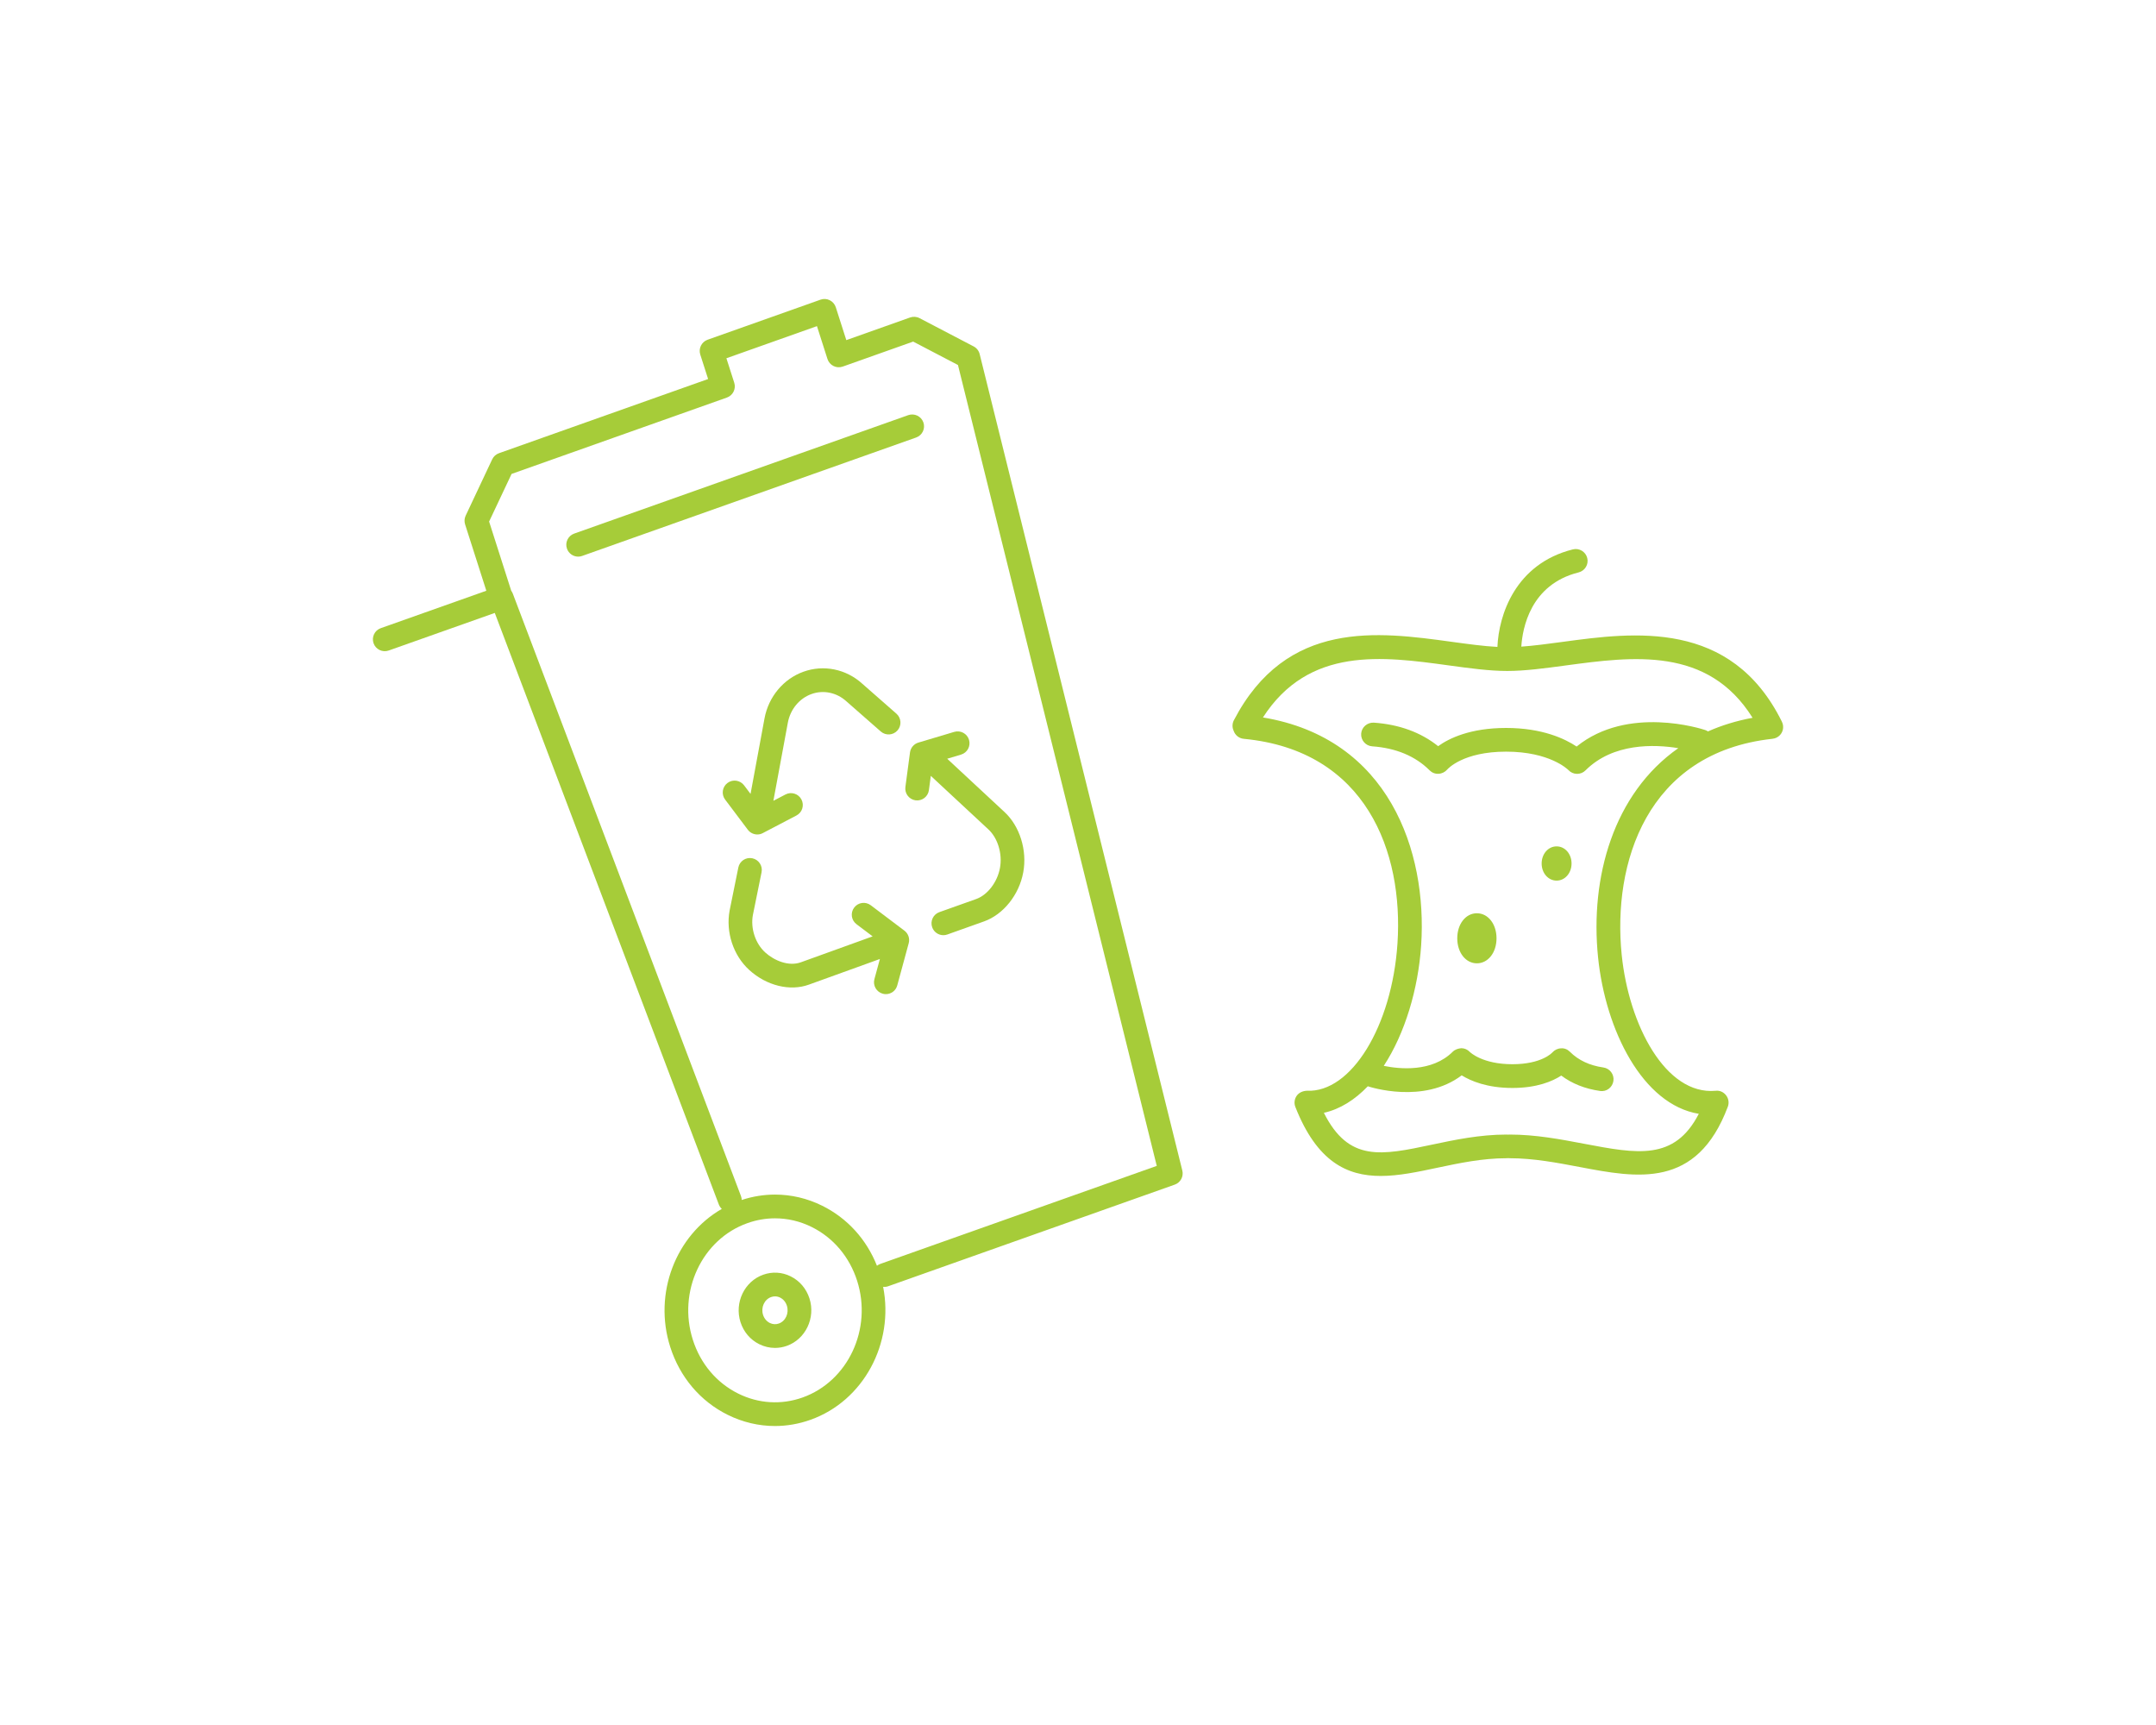 <?xml version="1.0" encoding="utf-8"?>
<!-- Generator: Adobe Illustrator 24.2.3, SVG Export Plug-In . SVG Version: 6.00 Build 0)  -->
<svg version="1.1" id="Layer_1" xmlns="http://www.w3.org/2000/svg" xmlns:xlink="http://www.w3.org/1999/xlink" x="0px" y="0px"
	 viewBox="0 0 100 80" enable-background="new 0 0 100 80" xml:space="preserve">
<g>
	<g>
		<path fill="#A6CC39" d="M64.041,54.537c-1.567,0-2.958-0.66-3.959-3.2
			c-0.068-0.173-0.044-0.368,0.063-0.52c0.108-0.151,0.285-0.223,0.469-0.232
			c2.054,0.1,3.95-2.987,4.204-6.831c0.28-4.233-1.445-8.95-7.129-9.49
			c-0.224-0.021-0.403-0.173-0.47-0.374c-0.07-0.15-0.071-0.329,0.011-0.487
			c2.445-4.691,6.694-4.106,10.108-3.637c0.751,0.103,1.47,0.202,2.116,0.236
			c0.06-1.473,0.825-3.854,3.499-4.523c0.291-0.075,0.593,0.105,0.667,0.4
			c0.074,0.294-0.105,0.593-0.4,0.667c-2.239,0.56-2.604,2.593-2.658,3.443
			c0.59-0.042,1.237-0.129,1.911-0.22c3.298-0.447,7.813-1.055,10.17,3.69
			c0.017,0.032,0.03,0.066,0.041,0.102c0.019,0.063,0.025,0.128,0.021,0.192
			c-0.005,0.081-0.028,0.157-0.065,0.225c-0.038,0.07-0.091,0.132-0.158,0.181
			c-0.051,0.038-0.108,0.066-0.171,0.084c-0.036,0.011-0.071,0.017-0.107,0.021
			c-5.844,0.641-7.417,5.795-6.986,10.016c0.333,3.272,2.043,6.516,4.355,6.307
			c0.193-0.025,0.374,0.062,0.489,0.213s0.145,0.35,0.078,0.528
			c-1.441,3.826-4.206,3.302-6.878,2.793c-1.051-0.199-2.137-0.406-3.243-0.406
			c-0.023,0-0.046-0.001-0.068-0.004c-0.023,0.002-0.045,0.004-0.069,0.004
			c-1.129,0-2.193,0.226-3.222,0.443C65.757,54.35,64.874,54.537,64.041,54.537z
			 M61.404,51.609c1.154,2.293,2.659,1.976,5.025,1.474
			c1.034-0.219,2.206-0.466,3.45-0.466c0.023,0,0.046,0.001,0.069,0.004
			c0.022-0.002,0.045-0.004,0.068-0.004c1.209,0,2.348,0.216,3.448,0.425
			c2.483,0.471,4.201,0.798,5.33-1.387c-2.605-0.427-4.328-3.875-4.673-7.261
			c-0.377-3.702,0.712-7.587,3.722-9.697c-1.115-0.182-3.025-0.247-4.304,1.031
			c-0.105,0.106-0.246,0.163-0.398,0.161c-0.149-0.002-0.291-0.065-0.393-0.175
			c-0.03-0.03-0.863-0.855-2.892-0.855c-1.995,0-2.703,0.797-2.732,0.831
			c-0.1,0.116-0.247,0.189-0.399,0.195c-0.155,0.012-0.305-0.048-0.413-0.156
			c-0.663-0.662-1.561-1.038-2.668-1.117c-0.303-0.022-0.531-0.285-0.51-0.588
			c0.022-0.303,0.286-0.524,0.588-0.51c1.182,0.085,2.182,0.451,2.982,1.091
			c0.507-0.365,1.491-0.845,3.153-0.845c1.682,0,2.736,0.505,3.27,0.862
			c2.38-1.928,5.81-0.817,5.962-0.766c0.048,0.016,0.092,0.038,0.131,0.064
			c0.627-0.278,1.315-0.492,2.068-0.631c-2.072-3.317-5.564-2.845-8.668-2.427
			c-0.972,0.131-1.889,0.255-2.712,0.255c-0.831,0-1.748-0.126-2.719-0.259
			c-3.047-0.417-6.48-0.89-8.611,2.415c5.85,0.97,7.626,6.212,7.339,10.556
			c-0.135,2.042-0.754,4.103-1.735,5.602c0.713,0.146,2.232,0.311,3.202-0.658
			c0.106-0.105,0.262-0.15,0.398-0.161c0.149,0.002,0.291,0.065,0.393,0.175
			c0.017,0.016,0.586,0.568,1.972,0.568c1.354,0,1.836-0.525,1.856-0.547
			c0.101-0.113,0.249-0.186,0.4-0.189c0.151-0.016,0.303,0.048,0.41,0.156
			c0.393,0.394,0.916,0.64,1.554,0.731c0.301,0.043,0.51,0.322,0.467,0.622
			c-0.042,0.301-0.319,0.516-0.622,0.467c-0.694-0.099-1.297-0.339-1.798-0.713
			c-0.41,0.267-1.13,0.574-2.267,0.574c-1.166,0-1.924-0.321-2.351-0.585
			c-1.774,1.343-4.244,0.543-4.354,0.507l0,0
			C62.846,51,62.162,51.439,61.404,51.609z M68.501,44.676
			c-0.519,0-0.91-0.499-0.91-1.161s0.391-1.161,0.91-1.161
			c0.52,0,0.911,0.499,0.911,1.161S69.021,44.676,68.501,44.676z M72.198,40.84
			c-0.389,0-0.693-0.349-0.693-0.794s0.305-0.794,0.693-0.794
			c0.39,0,0.694,0.349,0.694,0.794S72.588,40.84,72.198,40.84z"/>
	</g>
	<g>
		<path fill="#A6CC39" d="M35.943,66.134c-0.749,0-1.495-0.174-2.189-0.518
			c-1.272-0.63-2.219-1.747-2.666-3.145c-0.797-2.494,0.262-5.183,2.391-6.406
			c-0.06-0.056-0.108-0.126-0.139-0.208L22.949,28.426l-4.92,1.743
			c-0.285,0.101-0.601-0.049-0.702-0.335c-0.101-0.286,0.048-0.601,0.335-0.702
			l0.009-0.003l4.886-1.732l-0.985-3.079c-0.042-0.132-0.033-0.276,0.026-0.402
			l1.231-2.613c0.062-0.133,0.175-0.235,0.313-0.284l9.702-3.441l-0.364-1.135
			c-0.09-0.283,0.06-0.587,0.34-0.687l5.238-1.858
			c0.141-0.05,0.294-0.042,0.428,0.026c0.133,0.066,0.234,0.183,0.28,0.325
			l0.488,1.525l2.958-1.05c0.145-0.05,0.303-0.04,0.439,0.031l2.509,1.311
			c0.139,0.073,0.241,0.202,0.279,0.355l9.4,37.867
			c0.068,0.274-0.083,0.556-0.35,0.651l-13.292,4.713
			c-0.077,0.028-0.157,0.035-0.235,0.029c0.516,2.612-0.903,5.289-3.372,6.166
			C37.052,66.038,36.497,66.134,35.943,66.134z M35.948,56.502
			c-0.43,0-0.861,0.074-1.278,0.222c-2.113,0.748-3.25,3.176-2.534,5.413
			c0.355,1.111,1.104,1.997,2.107,2.494c0.939,0.466,1.998,0.53,2.98,0.181
			c2.111-0.75,3.247-3.179,2.532-5.415c-0.355-1.11-1.104-1.996-2.107-2.493
			C37.108,56.636,36.529,56.502,35.948,56.502z M35.949,55.401
			c0.748,0,1.493,0.173,2.187,0.517c1.162,0.575,2.052,1.555,2.539,2.784
			c0.045-0.036,0.098-0.065,0.156-0.086l12.822-4.546l-9.221-37.143L42.355,15.842
			l-3.267,1.159c-0.142,0.049-0.295,0.04-0.428-0.026
			c-0.133-0.066-0.234-0.183-0.28-0.325l-0.488-1.525l-4.2,1.49l0.364,1.135
			c0.09,0.283-0.06,0.587-0.34,0.687l-9.988,3.542l-1.042,2.209l1.026,3.209
			c0.03,0.041,0.056,0.086,0.074,0.135l10.581,27.935
			c0.023,0.061,0.035,0.123,0.036,0.184C34.91,55.484,35.43,55.401,35.949,55.401z
			 M35.945,62.512c-0.249,0-0.497-0.058-0.727-0.172
			c-0.417-0.206-0.726-0.569-0.872-1.022c-0.29-0.907,0.184-1.894,1.054-2.201
			c0.419-0.15,0.872-0.123,1.271,0.075c0.417,0.206,0.728,0.57,0.874,1.026
			c0.291,0.905-0.183,1.893-1.054,2.2
			C36.313,62.481,36.128,62.512,35.945,62.512z M35.947,60.122
			c-0.061,0-0.121,0.01-0.179,0.031c-0.318,0.112-0.485,0.484-0.375,0.829
			c0.054,0.166,0.165,0.299,0.313,0.373c0.132,0.065,0.282,0.075,0.418,0.026
			c0.316-0.112,0.483-0.483,0.373-0.828c0,0,0,0,0-0
			c-0.054-0.168-0.165-0.302-0.313-0.375C36.109,60.14,36.028,60.122,35.947,60.122z
			 M26.817,25.815c-0.227,0-0.438-0.141-0.519-0.367
			c-0.102-0.286,0.048-0.601,0.335-0.702l15.493-5.493
			c0.286-0.1,0.601,0.049,0.702,0.335s-0.048,0.601-0.335,0.702l-15.493,5.493
			C26.94,25.805,26.878,25.815,26.817,25.815z"/>
		<path fill="#A6CC39" d="M41.089,46.105c-0.048,0-0.096-0.006-0.145-0.02
			c-0.293-0.08-0.466-0.382-0.387-0.675l0.254-0.935l-3.29,1.188
			c-0.877,0.32-1.964,0.053-2.768-0.677c-0.742-0.674-1.099-1.759-0.911-2.764
			l0.403-1.988c0.06-0.298,0.346-0.491,0.648-0.43
			c0.298,0.061,0.49,0.351,0.43,0.648l-0.402,1.98
			c-0.116,0.62,0.112,1.322,0.571,1.739c0.414,0.375,1.085,0.663,1.654,0.457
			l3.329-1.202l-0.749-0.565c-0.243-0.183-0.291-0.528-0.108-0.77
			c0.183-0.243,0.528-0.291,0.77-0.108l1.56,1.177
			c0.18,0.135,0.259,0.366,0.2,0.583l-0.531,1.955
			C41.553,45.944,41.331,46.105,41.089,46.105z M43.755,43.371
			c-0.226,0-0.438-0.141-0.518-0.366c-0.102-0.286,0.047-0.601,0.333-0.703
			l1.708-0.608c0.527-0.189,0.98-0.78,1.102-1.437
			c0.123-0.655-0.1-1.393-0.54-1.796l-2.667-2.479l-0.088,0.662
			c-0.041,0.301-0.313,0.511-0.618,0.473c-0.301-0.041-0.513-0.317-0.473-0.618
			l0.214-1.606c0.029-0.214,0.181-0.393,0.388-0.454l1.665-0.497
			c0.292-0.086,0.598,0.079,0.684,0.37c0.087,0.291-0.079,0.598-0.37,0.684
			l-0.642,0.192l2.652,2.465c0.713,0.654,1.066,1.782,0.875,2.805
			c-0.191,1.039-0.92,1.952-1.813,2.272l-1.708,0.609
			C43.878,43.361,43.816,43.371,43.755,43.371z M35.126,38.7
			c-0.168,0-0.333-0.077-0.44-0.219l-1.053-1.399
			c-0.183-0.243-0.134-0.587,0.109-0.77c0.243-0.183,0.587-0.133,0.77,0.109
			l0.3,0.398l0.648-3.503c0.186-1.001,0.877-1.83,1.804-2.163
			c0.933-0.338,1.979-0.127,2.726,0.552l1.588,1.393
			c0.228,0.201,0.251,0.548,0.051,0.776c-0.201,0.229-0.547,0.251-0.776,0.051
			l-1.596-1.4c-0.45-0.41-1.068-0.537-1.62-0.337
			c-0.562,0.202-0.981,0.71-1.095,1.328l-0.671,3.623l0.56-0.293
			c0.27-0.141,0.602-0.037,0.742,0.232c0.141,0.269,0.037,0.602-0.232,0.742
			l-1.562,0.817C35.3,38.68,35.212,38.7,35.126,38.7z"/>
	</g>
</g>
</svg>

